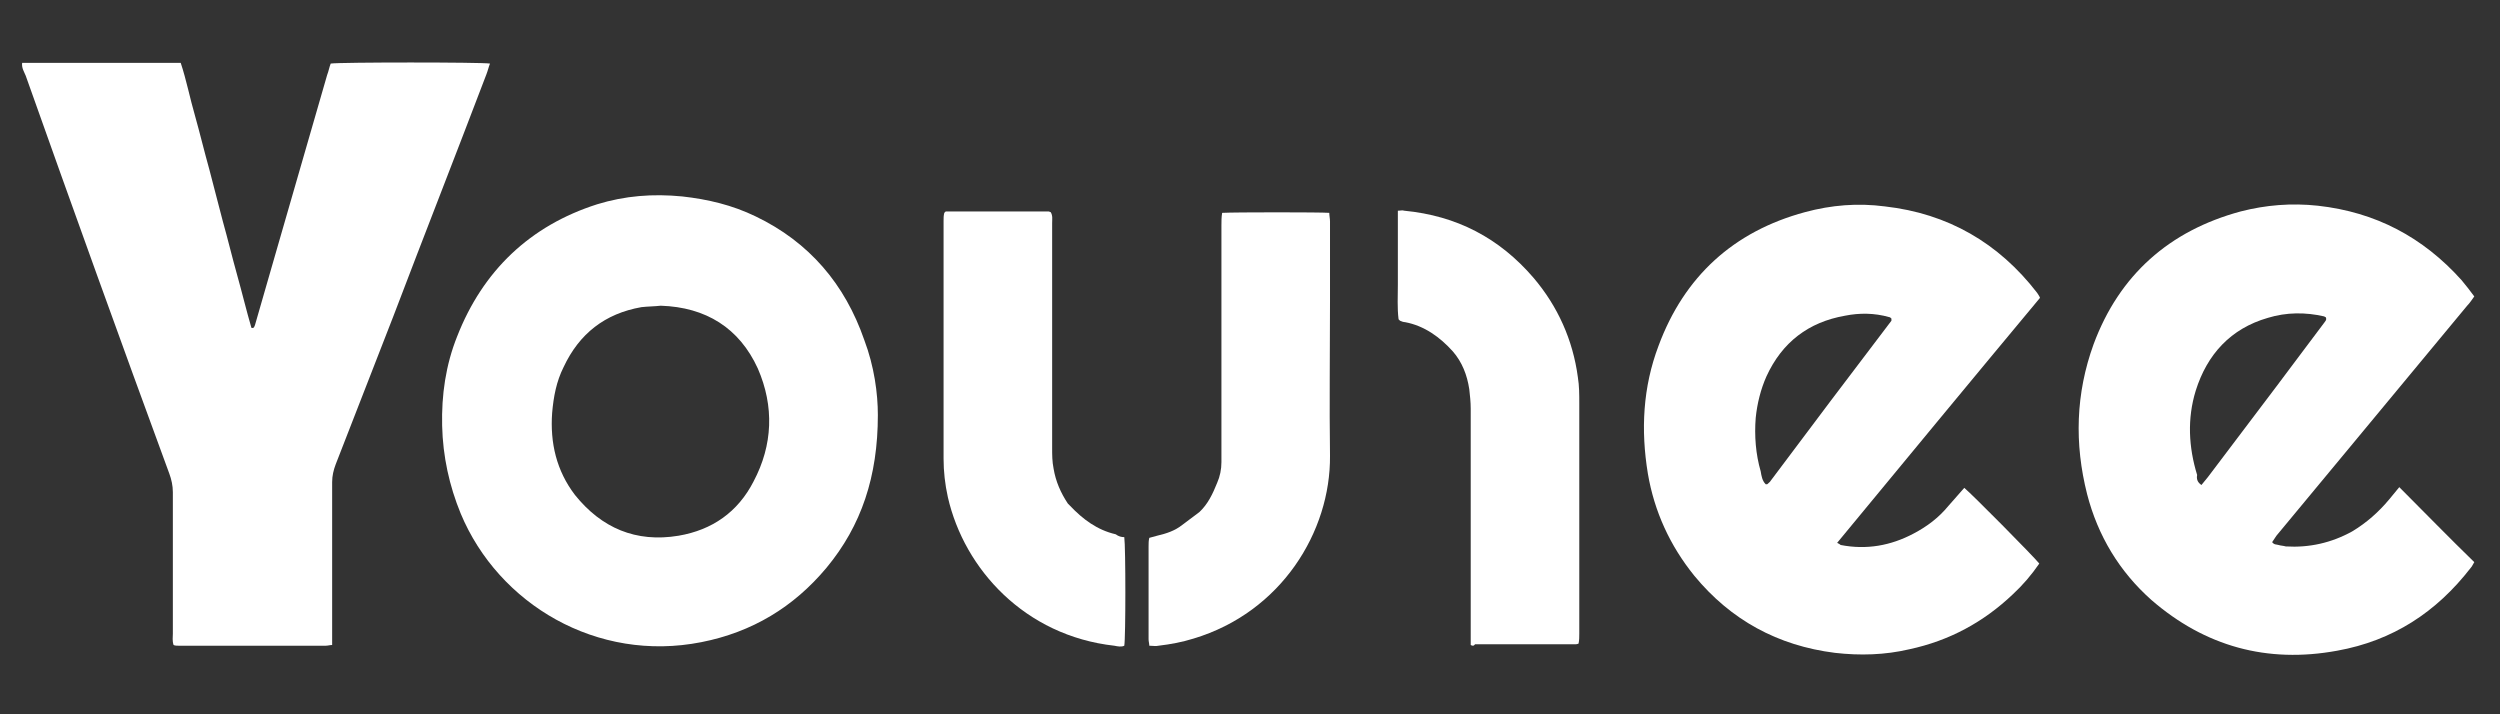 <svg xmlns="http://www.w3.org/2000/svg" xmlns:xlink="http://www.w3.org/1999/xlink" id="&#x56FE;&#x5C42;_1" x="0px" y="0px" viewBox="0 0 350 100" style="enable-background:new 0 0 350 100;" xml:space="preserve"><rect x="0" y="0" width="350" height="100" fill="#333333" stroke="none"/><style type="text/css">	.st0{fill:#FFFFFF;}</style><g>	<path class="st0" d="M3.1,8.8c7.4,0,14.7,0,22.2,0c0.8,2.4,1.3,5,2,7.4c0.7,2.5,1.3,5,2,7.5c0.6,2.4,1.3,4.9,1.9,7.3  c0.7,2.5,1.3,5,2,7.5s1.3,5,2,7.4c0.4,0.1,0.4-0.2,0.5-0.4c1.1-3.9,2.3-7.9,3.4-11.8c2.2-7.7,4.5-15.5,6.7-23.2  c0.2-0.5,0.3-1.1,0.5-1.6c1.3-0.2,21.1-0.2,22.3,0c-0.2,0.5-0.3,1-0.5,1.5c-4.3,11.3-8.7,22.5-13,33.8C52.4,51.1,49.7,58.1,47,65  c-0.3,0.8-0.5,1.6-0.5,2.5c0,7.1,0,14.1,0,21.2c0,0.5,0,1,0,1.6c-0.3,0-0.6,0.1-0.9,0.1c-6.9,0-13.8,0-20.6,0c-0.2,0-0.5,0-0.7-0.1  c-0.2-0.6-0.1-1.1-0.1-1.6c0-6.6,0-13.2,0-19.8c0-0.9-0.2-1.8-0.5-2.6C16.9,47.8,10.2,29.2,3.6,10.6C3.4,10.1,3,9.5,3.1,8.8z"></path>	<path class="st0" d="M275,68.3c1.2,1,9.8,9.7,10.5,10.6c-1.1,1.6-2.3,3-3.7,4.3c-4.1,3.9-8.9,6.5-14.5,7.7  c-3.4,0.8-6.9,0.9-10.4,0.5c-8-1-14.6-4.6-19.7-10.8c-3.4-4.2-5.6-9-6.5-14.3c-1-6.1-0.7-12.1,1.5-17.9c3.6-9.7,10.5-16,20.5-18.7  c3.7-1,7.4-1.3,11.2-0.8c8.8,1,15.9,5.1,21.3,12.1c0.1,0.2,0.3,0.4,0.4,0.7c-9.5,11.4-18.9,22.8-28.4,34.3c0.2,0.1,0.4,0.2,0.5,0.3  c3.6,0.7,7,0.1,10.2-1.6c1.9-1,3.5-2.2,4.9-3.9C273.6,69.9,274.3,69.1,275,68.3z M247.2,67.8c0.1,0,0.2,0,0.2,0  c0.2-0.2,0.4-0.3,0.5-0.5c5.6-7.5,11.2-14.9,16.9-22.4v-0.1c0,0,0-0.1,0-0.2c-0.1-0.1-0.2-0.2-0.3-0.2c-2.1-0.6-4.2-0.6-6.2-0.2  c-5.1,0.9-8.8,3.7-11,8.5c-0.8,1.8-1.3,3.8-1.5,5.8c-0.2,2.5,0,5.1,0.7,7.5C246.6,66.6,246.7,67.3,247.2,67.8z"></path>	<path class="st0" d="M335.9,68.2c3.6,3.6,7,7.1,10.5,10.5c-0.2,0.3-0.3,0.6-0.5,0.8c-4.8,6.2-10.9,10.2-18.7,11.6  c-9.8,1.8-18.5-0.6-26-7.1c-4.5-4-7.5-9-9-14.8c-1.8-7.1-1.6-14.1,0.9-21c3.6-9.7,10.6-15.9,20.6-18.6c3.5-0.9,7.1-1.2,10.8-0.8  c8.1,0.9,14.7,4.4,20.1,10.4c0.6,0.7,1.2,1.5,1.8,2.3c-0.3,0.4-0.6,0.9-1,1.3c-5.3,6.4-10.7,12.9-16,19.3  c-3.6,4.3-7.1,8.6-10.7,12.9c-0.2,0.3-0.4,0.6-0.6,0.9c0.3,0.4,0.6,0.3,0.9,0.4s0.7,0.1,1,0.2c3.3,0.2,6.4-0.5,9.3-2.1  c2-1.2,3.7-2.7,5.2-4.5C335,69.3,335.4,68.8,335.9,68.2z M308.2,67.9c0.3-0.4,0.6-0.7,0.9-1.1c3.2-4.2,6.4-8.5,9.6-12.7  c2.2-2.9,4.4-5.9,6.6-8.8c0.2-0.3,0.5-0.5,0.3-0.9c-0.1,0-0.2-0.1-0.2-0.1c-2.6-0.6-5.3-0.6-7.9,0.2c-5.2,1.5-8.5,5.1-10.1,10.2  c-1.2,3.9-1,7.9,0.2,11.8C307.5,67,307.6,67.5,308.2,67.9z"></path>	<path class="st0" d="M122.9,58.1c0,8.6-2.3,15.5-7.2,21.4c-4.6,5.5-10.4,9-17.5,10.4c-14.6,2.9-28.4-5.3-33.7-18  c-1.6-3.9-2.5-8-2.6-12.3s0.5-8.5,2.1-12.5c3.6-9.2,10.2-15.5,19.6-18.5c3.9-1.2,7.8-1.5,11.9-1.1c3.6,0.4,7,1.2,10.3,2.8  c7.5,3.6,12.5,9.5,15.2,17.3C122.4,51.3,122.9,55.1,122.9,58.1z M92.5,42.8c-0.9,0.1-1.8,0.1-2.7,0.2c-5.1,0.9-8.7,3.7-10.9,8.4  c-1,2-1.4,4.1-1.6,6.4c-0.3,4.2,0.6,8.1,3.2,11.5C84.2,73.9,89,76,95,75c4.7-0.8,8.3-3.3,10.5-7.6c2.7-5.1,2.9-10.5,0.6-15.8  C103.5,45.9,98.8,43,92.5,42.8z"></path>	<path class="st0" d="M157.4,75.2c0.2,1.4,0.2,14.1,0,15.2c-0.4,0.2-0.9,0.1-1.4,0c-12.5-1.4-21-10.7-23.3-20.8  c-0.4-1.8-0.6-3.6-0.6-5.4c0-11.1,0-22.2,0-33.3c0-0.4,0-0.7,0.1-1.1c0.1-0.1,0.1-0.1,0.2-0.2h0.1c0.5,0,1,0,1.4,0  c4.3,0,8.6,0,12.9,0c0.1,0,0.2,0.1,0.3,0.1c0.3,0.5,0.2,1,0.2,1.5c0,6.2,0,12.3,0,18.5c0,4.3,0,8.7,0,13c0,1,0,1.9,0.2,2.9  c0.3,1.8,1,3.4,2,4.9c0.1,0.1,0.2,0.2,0.3,0.3c1.8,1.9,3.8,3.4,6.4,4C156.6,75.1,157,75.2,157.4,75.2z"></path>	<path class="st0" d="M171.1,29.8c1.7-0.1,13.8-0.1,15,0c0,0.4,0.1,0.8,0.1,1.2c0,3.7,0,7.5,0,11.2c0,7.2-0.1,14.4,0,21.6  c0.1,10.6-6.8,21.9-19.1,25.6c-1.6,0.5-3.2,0.8-4.9,1c-0.4,0.1-0.8,0-1.3,0c0-0.3-0.1-0.6-0.1-0.9c0-4.3,0-8.7,0-13  c0-0.4,0-0.8,0.1-1.2c0.4-0.1,0.7-0.2,1.1-0.3c1.3-0.3,2.5-0.7,3.5-1.5c0.8-0.6,1.6-1.2,2.4-1.8c1.2-1.1,1.9-2.6,2.5-4.1  c0.4-0.9,0.6-1.9,0.6-2.9c0-0.6,0-1.2,0-1.9c0-10.4,0-20.8,0-31.2C171,31,171,30.4,171.1,29.8z"></path>	<path class="st0" d="M205.9,90.3c0-0.6,0-1.1,0-1.7c0-10.5,0-20.9,0-31.4c0-0.9-0.1-1.8-0.2-2.7c-0.3-2-1-3.8-2.3-5.3  c-1.8-2-4-3.6-6.7-4.1c-0.2,0-0.5-0.1-0.7-0.2c0,0-0.1-0.1-0.2-0.2c-0.2-1.6-0.1-3.2-0.1-4.9s0-3.4,0-5.2c0-1.7,0-3.3,0-5.1  c0.4,0,0.6-0.1,0.9,0c7.3,0.7,13.3,3.8,18.1,9.4c3.4,4,5.5,8.7,6.2,13.9c0.2,1.2,0.2,2.5,0.2,3.7c0,10.7,0,21.5,0,32.2  c0,0.5,0,0.9-0.1,1.4c-0.2,0.1-0.4,0.1-0.5,0.1c-4.7,0-9.4,0-14,0C206.3,90.5,206.1,90.4,205.9,90.3z"></path></g></svg>
